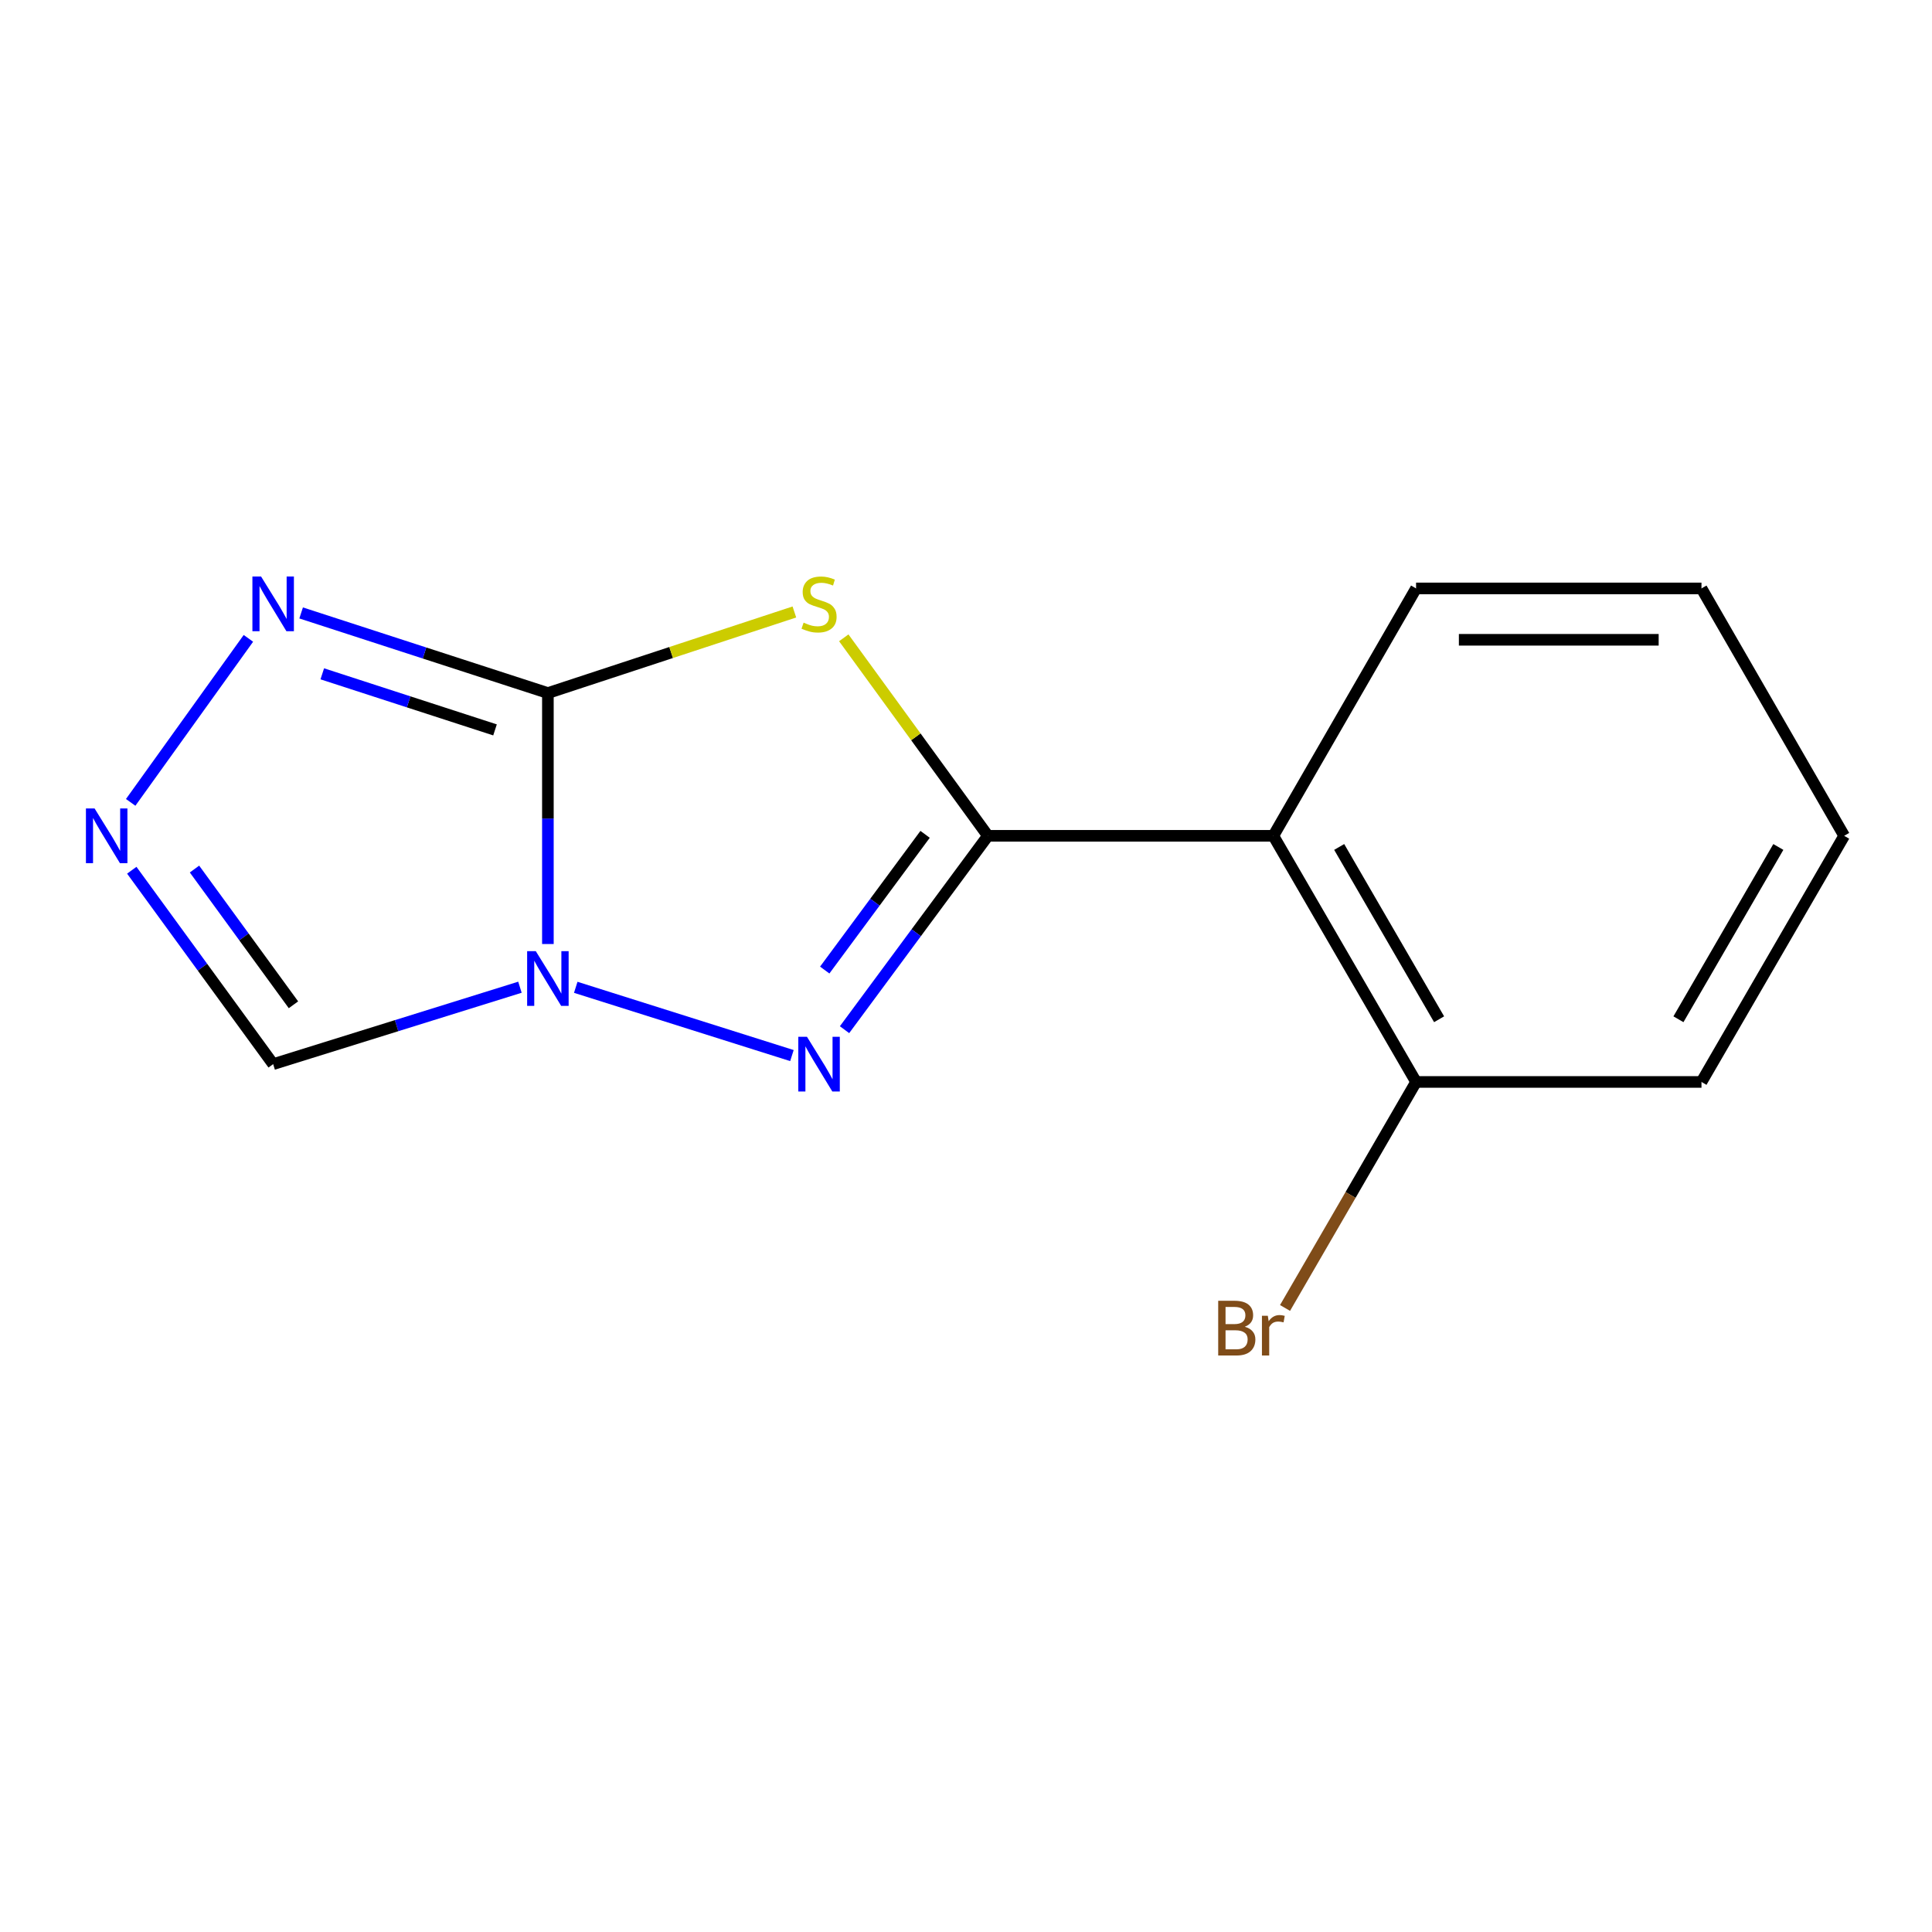 <?xml version='1.0' encoding='iso-8859-1'?>
<svg version='1.1' baseProfile='full'
              xmlns='http://www.w3.org/2000/svg'
                      xmlns:rdkit='http://www.rdkit.org/xml'
                      xmlns:xlink='http://www.w3.org/1999/xlink'
                  xml:space='preserve'
width='1000px' height='1000px' viewBox='0 0 1000 1000'>
<!-- END OF HEADER -->
<rect style='opacity:1.0;fill:#FFFFFF;stroke:none' width='1000' height='1000' x='0' y='0'> </rect>
<path class='bond-0' d='M 283.587,488.624 L 283.587,423.673' style='fill:none;fill-rule:evenodd;stroke:#0000FF;stroke-width:6px;stroke-linecap:butt;stroke-linejoin:miter;stroke-opacity:1' />
<path class='bond-0' d='M 283.587,423.673 L 283.587,358.722' style='fill:none;fill-rule:evenodd;stroke:#000000;stroke-width:6px;stroke-linecap:butt;stroke-linejoin:miter;stroke-opacity:1' />
<path class='bond-3' d='M 298.007,511.031 L 409.9,546.362' style='fill:none;fill-rule:evenodd;stroke:#0000FF;stroke-width:6px;stroke-linecap:butt;stroke-linejoin:miter;stroke-opacity:1' />
<path class='bond-7' d='M 269.124,510.985 L 205.255,530.891' style='fill:none;fill-rule:evenodd;stroke:#0000FF;stroke-width:6px;stroke-linecap:butt;stroke-linejoin:miter;stroke-opacity:1' />
<path class='bond-7' d='M 205.255,530.891 L 141.386,550.796' style='fill:none;fill-rule:evenodd;stroke:#000000;stroke-width:6px;stroke-linecap:butt;stroke-linejoin:miter;stroke-opacity:1' />
<path class='bond-2' d='M 283.587,358.722 L 347.378,337.74' style='fill:none;fill-rule:evenodd;stroke:#000000;stroke-width:6px;stroke-linecap:butt;stroke-linejoin:miter;stroke-opacity:1' />
<path class='bond-2' d='M 347.378,337.74 L 411.168,316.759' style='fill:none;fill-rule:evenodd;stroke:#CCCC00;stroke-width:6px;stroke-linecap:butt;stroke-linejoin:miter;stroke-opacity:1' />
<path class='bond-4' d='M 283.587,358.722 L 219.725,337.99' style='fill:none;fill-rule:evenodd;stroke:#000000;stroke-width:6px;stroke-linecap:butt;stroke-linejoin:miter;stroke-opacity:1' />
<path class='bond-4' d='M 219.725,337.99 L 155.864,317.257' style='fill:none;fill-rule:evenodd;stroke:#0000FF;stroke-width:6px;stroke-linecap:butt;stroke-linejoin:miter;stroke-opacity:1' />
<path class='bond-4' d='M 256.218,377.794 L 211.515,363.281' style='fill:none;fill-rule:evenodd;stroke:#000000;stroke-width:6px;stroke-linecap:butt;stroke-linejoin:miter;stroke-opacity:1' />
<path class='bond-4' d='M 211.515,363.281 L 166.811,348.769' style='fill:none;fill-rule:evenodd;stroke:#0000FF;stroke-width:6px;stroke-linecap:butt;stroke-linejoin:miter;stroke-opacity:1' />
<path class='bond-1' d='M 511.337,432.615 L 474.234,482.788' style='fill:none;fill-rule:evenodd;stroke:#000000;stroke-width:6px;stroke-linecap:butt;stroke-linejoin:miter;stroke-opacity:1' />
<path class='bond-1' d='M 474.234,482.788 L 437.131,532.961' style='fill:none;fill-rule:evenodd;stroke:#0000FF;stroke-width:6px;stroke-linecap:butt;stroke-linejoin:miter;stroke-opacity:1' />
<path class='bond-1' d='M 478.826,431.856 L 452.854,466.977' style='fill:none;fill-rule:evenodd;stroke:#000000;stroke-width:6px;stroke-linecap:butt;stroke-linejoin:miter;stroke-opacity:1' />
<path class='bond-1' d='M 452.854,466.977 L 426.882,502.099' style='fill:none;fill-rule:evenodd;stroke:#0000FF;stroke-width:6px;stroke-linecap:butt;stroke-linejoin:miter;stroke-opacity:1' />
<path class='bond-5' d='M 511.337,432.615 L 659.078,432.615' style='fill:none;fill-rule:evenodd;stroke:#000000;stroke-width:6px;stroke-linecap:butt;stroke-linejoin:miter;stroke-opacity:1' />
<path class='bond-15' d='M 511.337,432.615 L 474.036,381.373' style='fill:none;fill-rule:evenodd;stroke:#000000;stroke-width:6px;stroke-linecap:butt;stroke-linejoin:miter;stroke-opacity:1' />
<path class='bond-15' d='M 474.036,381.373 L 436.734,330.131' style='fill:none;fill-rule:evenodd;stroke:#CCCC00;stroke-width:6px;stroke-linecap:butt;stroke-linejoin:miter;stroke-opacity:1' />
<path class='bond-14' d='M 128.571,330.412 L 67.637,415.31' style='fill:none;fill-rule:evenodd;stroke:#0000FF;stroke-width:6px;stroke-linecap:butt;stroke-linejoin:miter;stroke-opacity:1' />
<path class='bond-8' d='M 659.078,432.615 L 732.956,560.014' style='fill:none;fill-rule:evenodd;stroke:#000000;stroke-width:6px;stroke-linecap:butt;stroke-linejoin:miter;stroke-opacity:1' />
<path class='bond-8' d='M 693.163,438.385 L 744.877,527.565' style='fill:none;fill-rule:evenodd;stroke:#000000;stroke-width:6px;stroke-linecap:butt;stroke-linejoin:miter;stroke-opacity:1' />
<path class='bond-10' d='M 659.078,432.615 L 732.956,304.565' style='fill:none;fill-rule:evenodd;stroke:#000000;stroke-width:6px;stroke-linecap:butt;stroke-linejoin:miter;stroke-opacity:1' />
<path class='bond-6' d='M 68.207,450.431 L 104.797,500.613' style='fill:none;fill-rule:evenodd;stroke:#0000FF;stroke-width:6px;stroke-linecap:butt;stroke-linejoin:miter;stroke-opacity:1' />
<path class='bond-6' d='M 104.797,500.613 L 141.386,550.796' style='fill:none;fill-rule:evenodd;stroke:#000000;stroke-width:6px;stroke-linecap:butt;stroke-linejoin:miter;stroke-opacity:1' />
<path class='bond-6' d='M 100.67,449.82 L 126.283,484.947' style='fill:none;fill-rule:evenodd;stroke:#0000FF;stroke-width:6px;stroke-linecap:butt;stroke-linejoin:miter;stroke-opacity:1' />
<path class='bond-6' d='M 126.283,484.947 L 151.895,520.075' style='fill:none;fill-rule:evenodd;stroke:#000000;stroke-width:6px;stroke-linecap:butt;stroke-linejoin:miter;stroke-opacity:1' />
<path class='bond-9' d='M 732.956,560.014 L 699.044,618.507' style='fill:none;fill-rule:evenodd;stroke:#000000;stroke-width:6px;stroke-linecap:butt;stroke-linejoin:miter;stroke-opacity:1' />
<path class='bond-9' d='M 699.044,618.507 L 665.132,677' style='fill:none;fill-rule:evenodd;stroke:#7F4C19;stroke-width:6px;stroke-linecap:butt;stroke-linejoin:miter;stroke-opacity:1' />
<path class='bond-11' d='M 732.956,560.014 L 880.682,560.014' style='fill:none;fill-rule:evenodd;stroke:#000000;stroke-width:6px;stroke-linecap:butt;stroke-linejoin:miter;stroke-opacity:1' />
<path class='bond-12' d='M 732.956,304.565 L 880.682,304.565' style='fill:none;fill-rule:evenodd;stroke:#000000;stroke-width:6px;stroke-linecap:butt;stroke-linejoin:miter;stroke-opacity:1' />
<path class='bond-12' d='M 755.115,331.156 L 858.523,331.156' style='fill:none;fill-rule:evenodd;stroke:#000000;stroke-width:6px;stroke-linecap:butt;stroke-linejoin:miter;stroke-opacity:1' />
<path class='bond-16' d='M 880.682,560.014 L 954.545,432.615' style='fill:none;fill-rule:evenodd;stroke:#000000;stroke-width:6px;stroke-linecap:butt;stroke-linejoin:miter;stroke-opacity:1' />
<path class='bond-16' d='M 868.758,527.567 L 920.462,438.387' style='fill:none;fill-rule:evenodd;stroke:#000000;stroke-width:6px;stroke-linecap:butt;stroke-linejoin:miter;stroke-opacity:1' />
<path class='bond-13' d='M 880.682,304.565 L 954.545,432.615' style='fill:none;fill-rule:evenodd;stroke:#000000;stroke-width:6px;stroke-linecap:butt;stroke-linejoin:miter;stroke-opacity:1' />
<path  class='atom-0' d='M 277.327 492.318
L 286.607 507.318
Q 287.527 508.798, 289.007 511.478
Q 290.487 514.158, 290.567 514.318
L 290.567 492.318
L 294.327 492.318
L 294.327 520.638
L 290.447 520.638
L 280.487 504.238
Q 279.327 502.318, 278.087 500.118
Q 276.887 497.918, 276.527 497.238
L 276.527 520.638
L 272.847 520.638
L 272.847 492.318
L 277.327 492.318
' fill='#0000FF'/>
<path  class='atom-3' d='M 415.942 322.277
Q 416.262 322.397, 417.582 322.957
Q 418.902 323.517, 420.342 323.877
Q 421.822 324.197, 423.262 324.197
Q 425.942 324.197, 427.502 322.917
Q 429.062 321.597, 429.062 319.317
Q 429.062 317.757, 428.262 316.797
Q 427.502 315.837, 426.302 315.317
Q 425.102 314.797, 423.102 314.197
Q 420.582 313.437, 419.062 312.717
Q 417.582 311.997, 416.502 310.477
Q 415.462 308.957, 415.462 306.397
Q 415.462 302.837, 417.862 300.637
Q 420.302 298.437, 425.102 298.437
Q 428.382 298.437, 432.102 299.997
L 431.182 303.077
Q 427.782 301.677, 425.222 301.677
Q 422.462 301.677, 420.942 302.837
Q 419.422 303.957, 419.462 305.917
Q 419.462 307.437, 420.222 308.357
Q 421.022 309.277, 422.142 309.797
Q 423.302 310.317, 425.222 310.917
Q 427.782 311.717, 429.302 312.517
Q 430.822 313.317, 431.902 314.957
Q 433.022 316.557, 433.022 319.317
Q 433.022 323.237, 430.382 325.357
Q 427.782 327.437, 423.422 327.437
Q 420.902 327.437, 418.982 326.877
Q 417.102 326.357, 414.862 325.437
L 415.942 322.277
' fill='#CCCC00'/>
<path  class='atom-4' d='M 417.682 536.636
L 426.962 551.636
Q 427.882 553.116, 429.362 555.796
Q 430.842 558.476, 430.922 558.636
L 430.922 536.636
L 434.682 536.636
L 434.682 564.956
L 430.802 564.956
L 420.842 548.556
Q 419.682 546.636, 418.442 544.436
Q 417.242 542.236, 416.882 541.556
L 416.882 564.956
L 413.202 564.956
L 413.202 536.636
L 417.682 536.636
' fill='#0000FF'/>
<path  class='atom-5' d='M 135.126 298.397
L 144.406 313.397
Q 145.326 314.877, 146.806 317.557
Q 148.286 320.237, 148.366 320.397
L 148.366 298.397
L 152.126 298.397
L 152.126 326.717
L 148.246 326.717
L 138.286 310.317
Q 137.126 308.397, 135.886 306.197
Q 134.686 303.997, 134.326 303.317
L 134.326 326.717
L 130.646 326.717
L 130.646 298.397
L 135.126 298.397
' fill='#0000FF'/>
<path  class='atom-7' d='M 48.957 418.455
L 58.237 433.455
Q 59.157 434.935, 60.637 437.615
Q 62.117 440.295, 62.197 440.455
L 62.197 418.455
L 65.957 418.455
L 65.957 446.775
L 62.077 446.775
L 52.117 430.375
Q 50.957 428.455, 49.717 426.255
Q 48.517 424.055, 48.157 423.375
L 48.157 446.775
L 44.477 446.775
L 44.477 418.455
L 48.957 418.455
' fill='#0000FF'/>
<path  class='atom-10' d='M 644.298 686.723
Q 647.018 687.483, 648.378 689.163
Q 649.778 690.803, 649.778 693.243
Q 649.778 697.163, 647.258 699.403
Q 644.778 701.603, 640.058 701.603
L 630.538 701.603
L 630.538 673.283
L 638.898 673.283
Q 643.738 673.283, 646.178 675.243
Q 648.618 677.203, 648.618 680.803
Q 648.618 685.083, 644.298 686.723
M 634.338 676.483
L 634.338 685.363
L 638.898 685.363
Q 641.698 685.363, 643.138 684.243
Q 644.618 683.083, 644.618 680.803
Q 644.618 676.483, 638.898 676.483
L 634.338 676.483
M 640.058 698.403
Q 642.818 698.403, 644.298 697.083
Q 645.778 695.763, 645.778 693.243
Q 645.778 690.923, 644.138 689.763
Q 642.538 688.563, 639.458 688.563
L 634.338 688.563
L 634.338 698.403
L 640.058 698.403
' fill='#7F4C19'/>
<path  class='atom-10' d='M 656.218 681.043
L 656.658 683.883
Q 658.818 680.683, 662.338 680.683
Q 663.458 680.683, 664.978 681.083
L 664.378 684.443
Q 662.658 684.043, 661.698 684.043
Q 660.018 684.043, 658.898 684.723
Q 657.818 685.363, 656.938 686.923
L 656.938 701.603
L 653.178 701.603
L 653.178 681.043
L 656.218 681.043
' fill='#7F4C19'/>
</svg>
